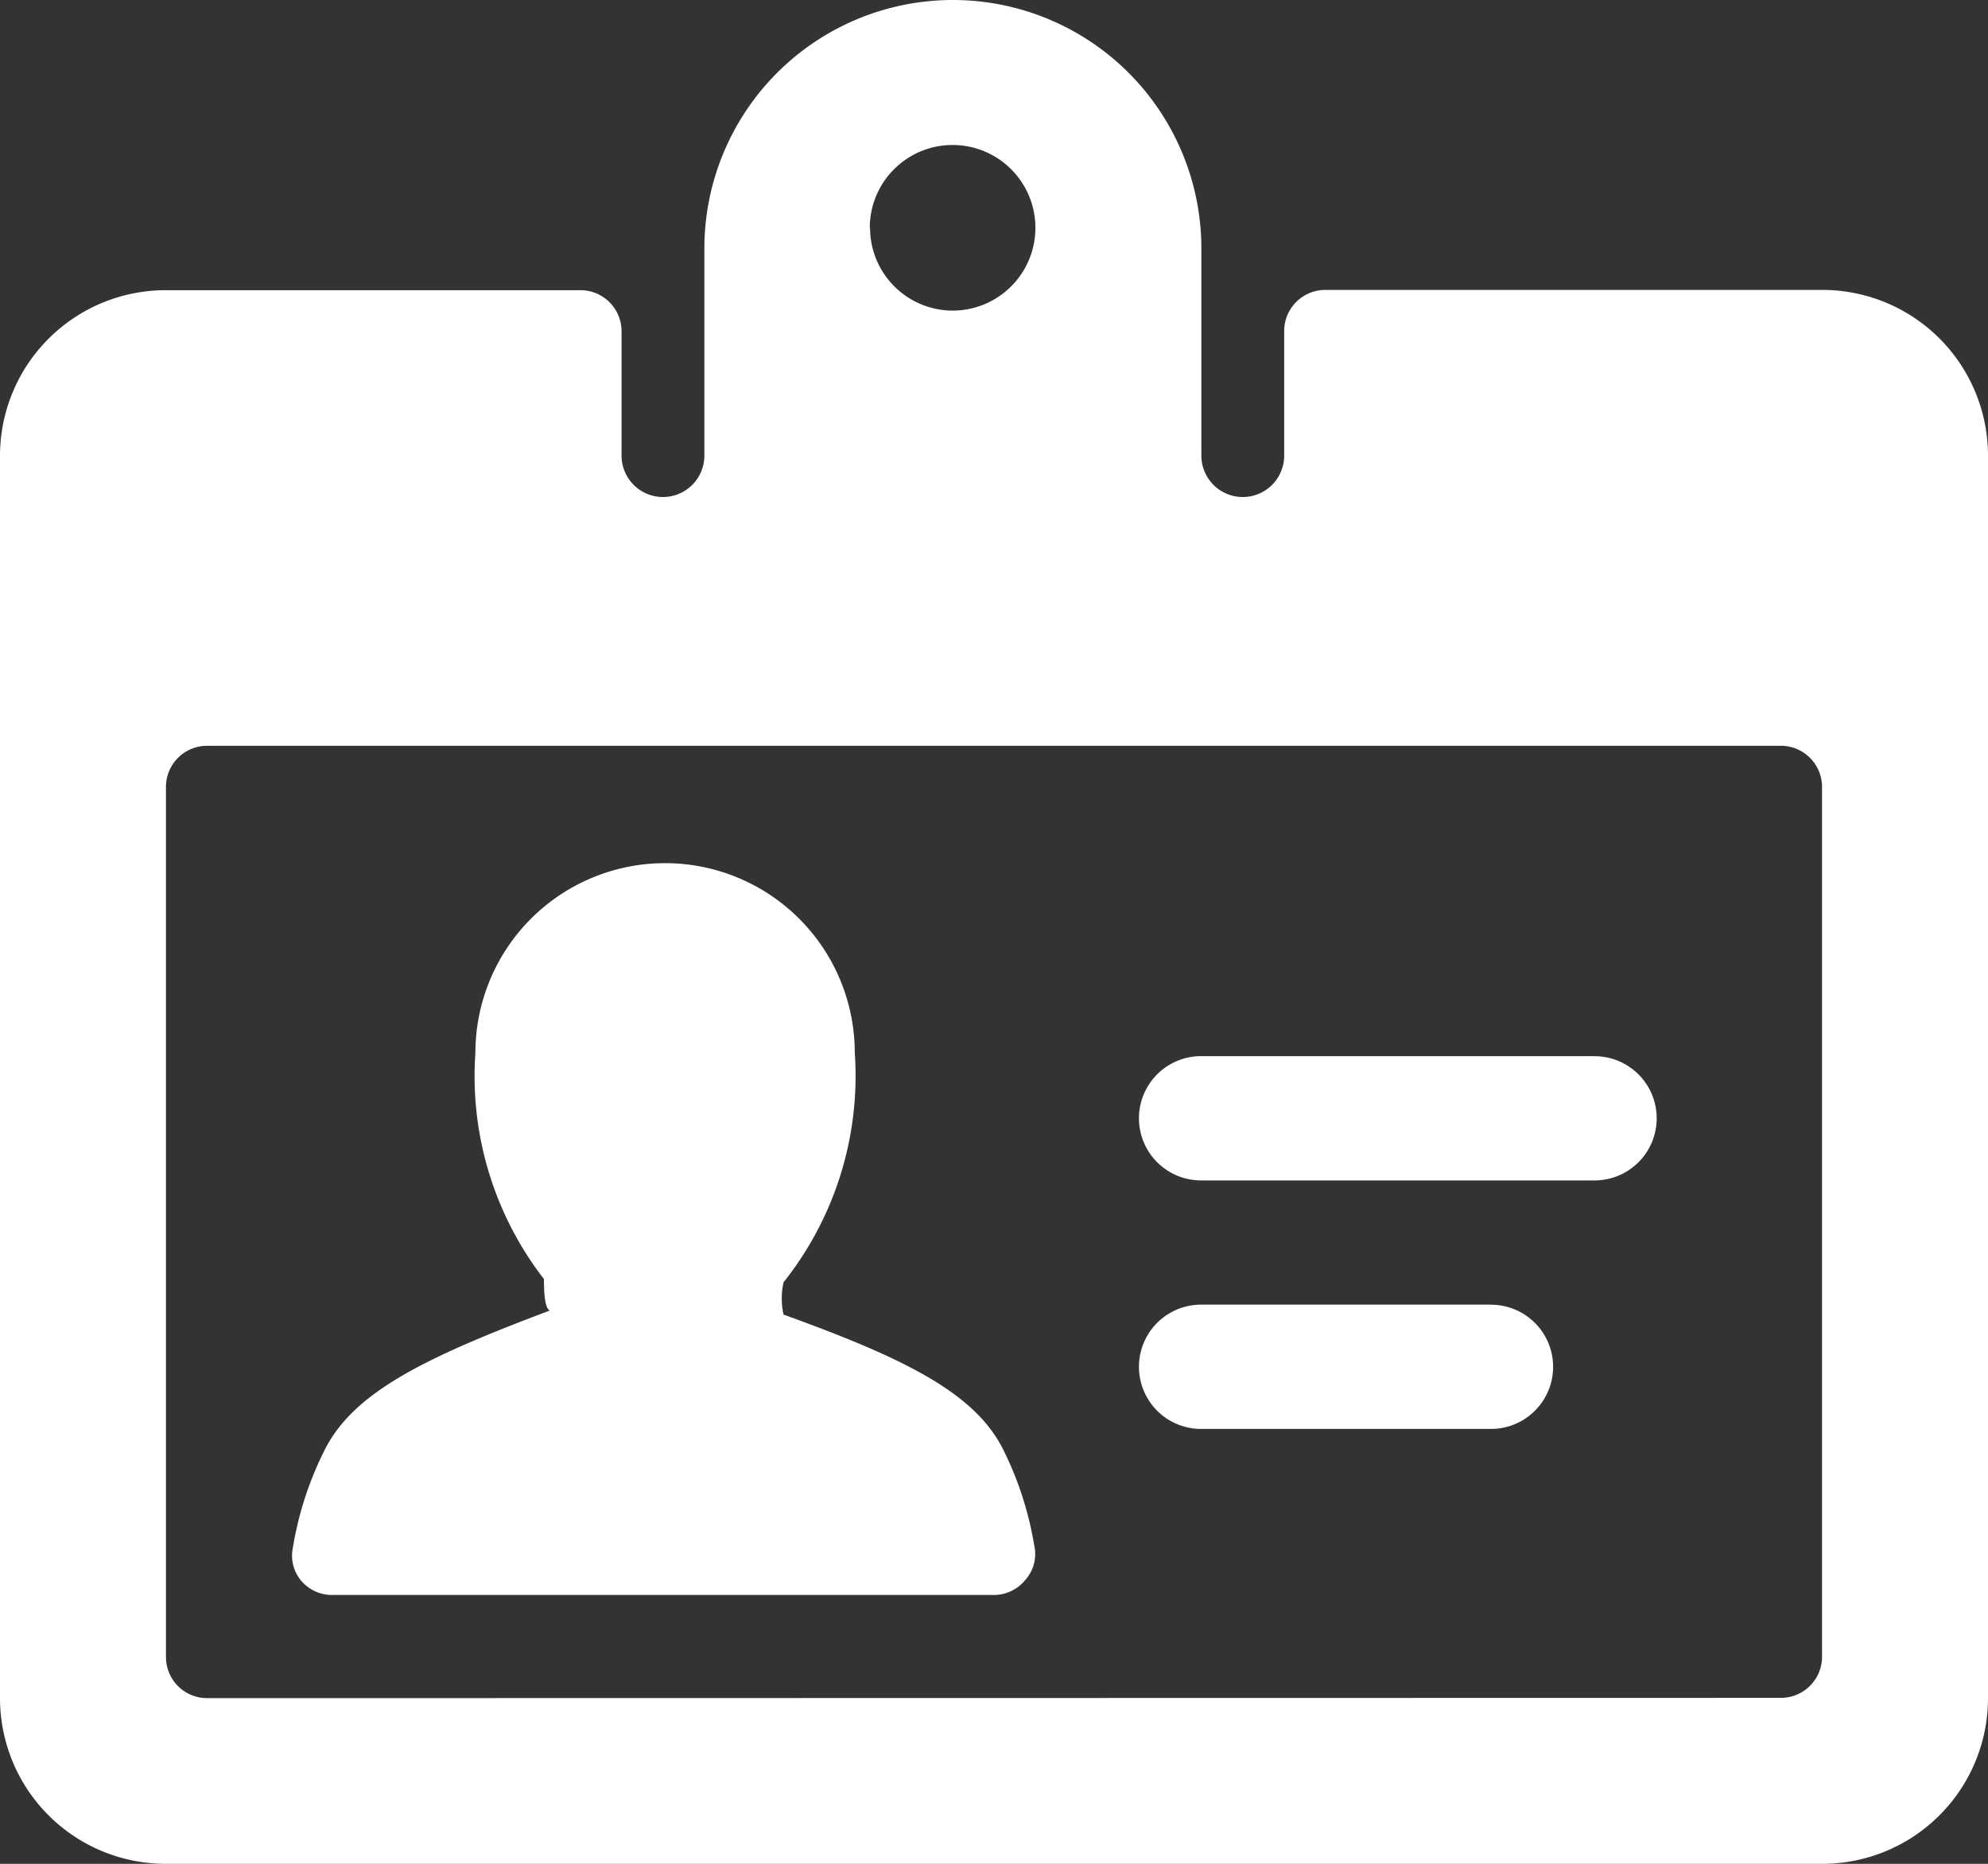 <svg id="vCard" xmlns="http://www.w3.org/2000/svg" width="29" height="27.188" viewBox="0 0 29 27.188">
  <rect x="0" y="0" width="29" height="27.188" fill="#333333" stroke="none"/>
  <g id="Group_155" data-name="Group 155">
    <path id="Path_572" data-name="Path 572" d="M29,8.146a2.417,2.417,0,0,0-2.417-2.417h-7.25a.6.6,0,0,0-.6.6V8.146a.6.6,0,1,1-1.208,0V5.125a3.625,3.625,0,1,0-7.25,0V8.146a.6.6,0,1,1-1.208,0V6.333a.6.6,0,0,0-.6-.6H2.417A2.417,2.417,0,0,0,0,8.146V26.271a2.417,2.417,0,0,0,2.417,2.417H26.583A2.417,2.417,0,0,0,29,26.271ZM12.688,4.823A1.208,1.208,0,1,1,13.9,6.031a1.208,1.208,0,0,1-1.208-1.208ZM3.021,26.271a.6.6,0,0,1-.6-.6V12.979a.6.6,0,0,1,.6-.6H25.979a.6.6,0,0,1,.6.6V25.667a.6.6,0,0,1-.6.6Z" transform="translate(0 -1.5)" fill="#fff"/>
    <path id="Path_573" data-name="Path 573" d="M34.146,27h-5.74a.906.906,0,1,0,0,1.813h5.74a.906.906,0,0,0,0-1.812Z" transform="translate(-10.885 -11.594)" fill="#fff"/>
    <path id="Path_574" data-name="Path 574" d="M32.635,33H28.406a.906.906,0,1,0,0,1.813h4.229a.906.906,0,0,0,0-1.812Z" transform="translate(-10.885 -13.969)" fill="#fff"/>
    <path id="Path_575" data-name="Path 575" d="M14.225,28.925a1.075,1.075,0,0,1,0-.471,4.833,4.833,0,0,0,1.039-3.347,2.767,2.767,0,0,0-5.534,0,4.833,4.833,0,0,0,1,3.3c0,.109,0,.423.085.459-1.861.7-2.888,1.208-3.3,2.066a4.93,4.93,0,0,0-.447,1.39.568.568,0,0,0,.133.5.592.592,0,0,0,.423.193h9.667a.592.592,0,0,0,.459-.217.568.568,0,0,0,.133-.5,4.93,4.93,0,0,0-.447-1.39C17.029,30.073,16,29.566,14.225,28.925Z" transform="translate(-2.795 -9.749)" fill="#fff"/>
  </g>
</svg>
